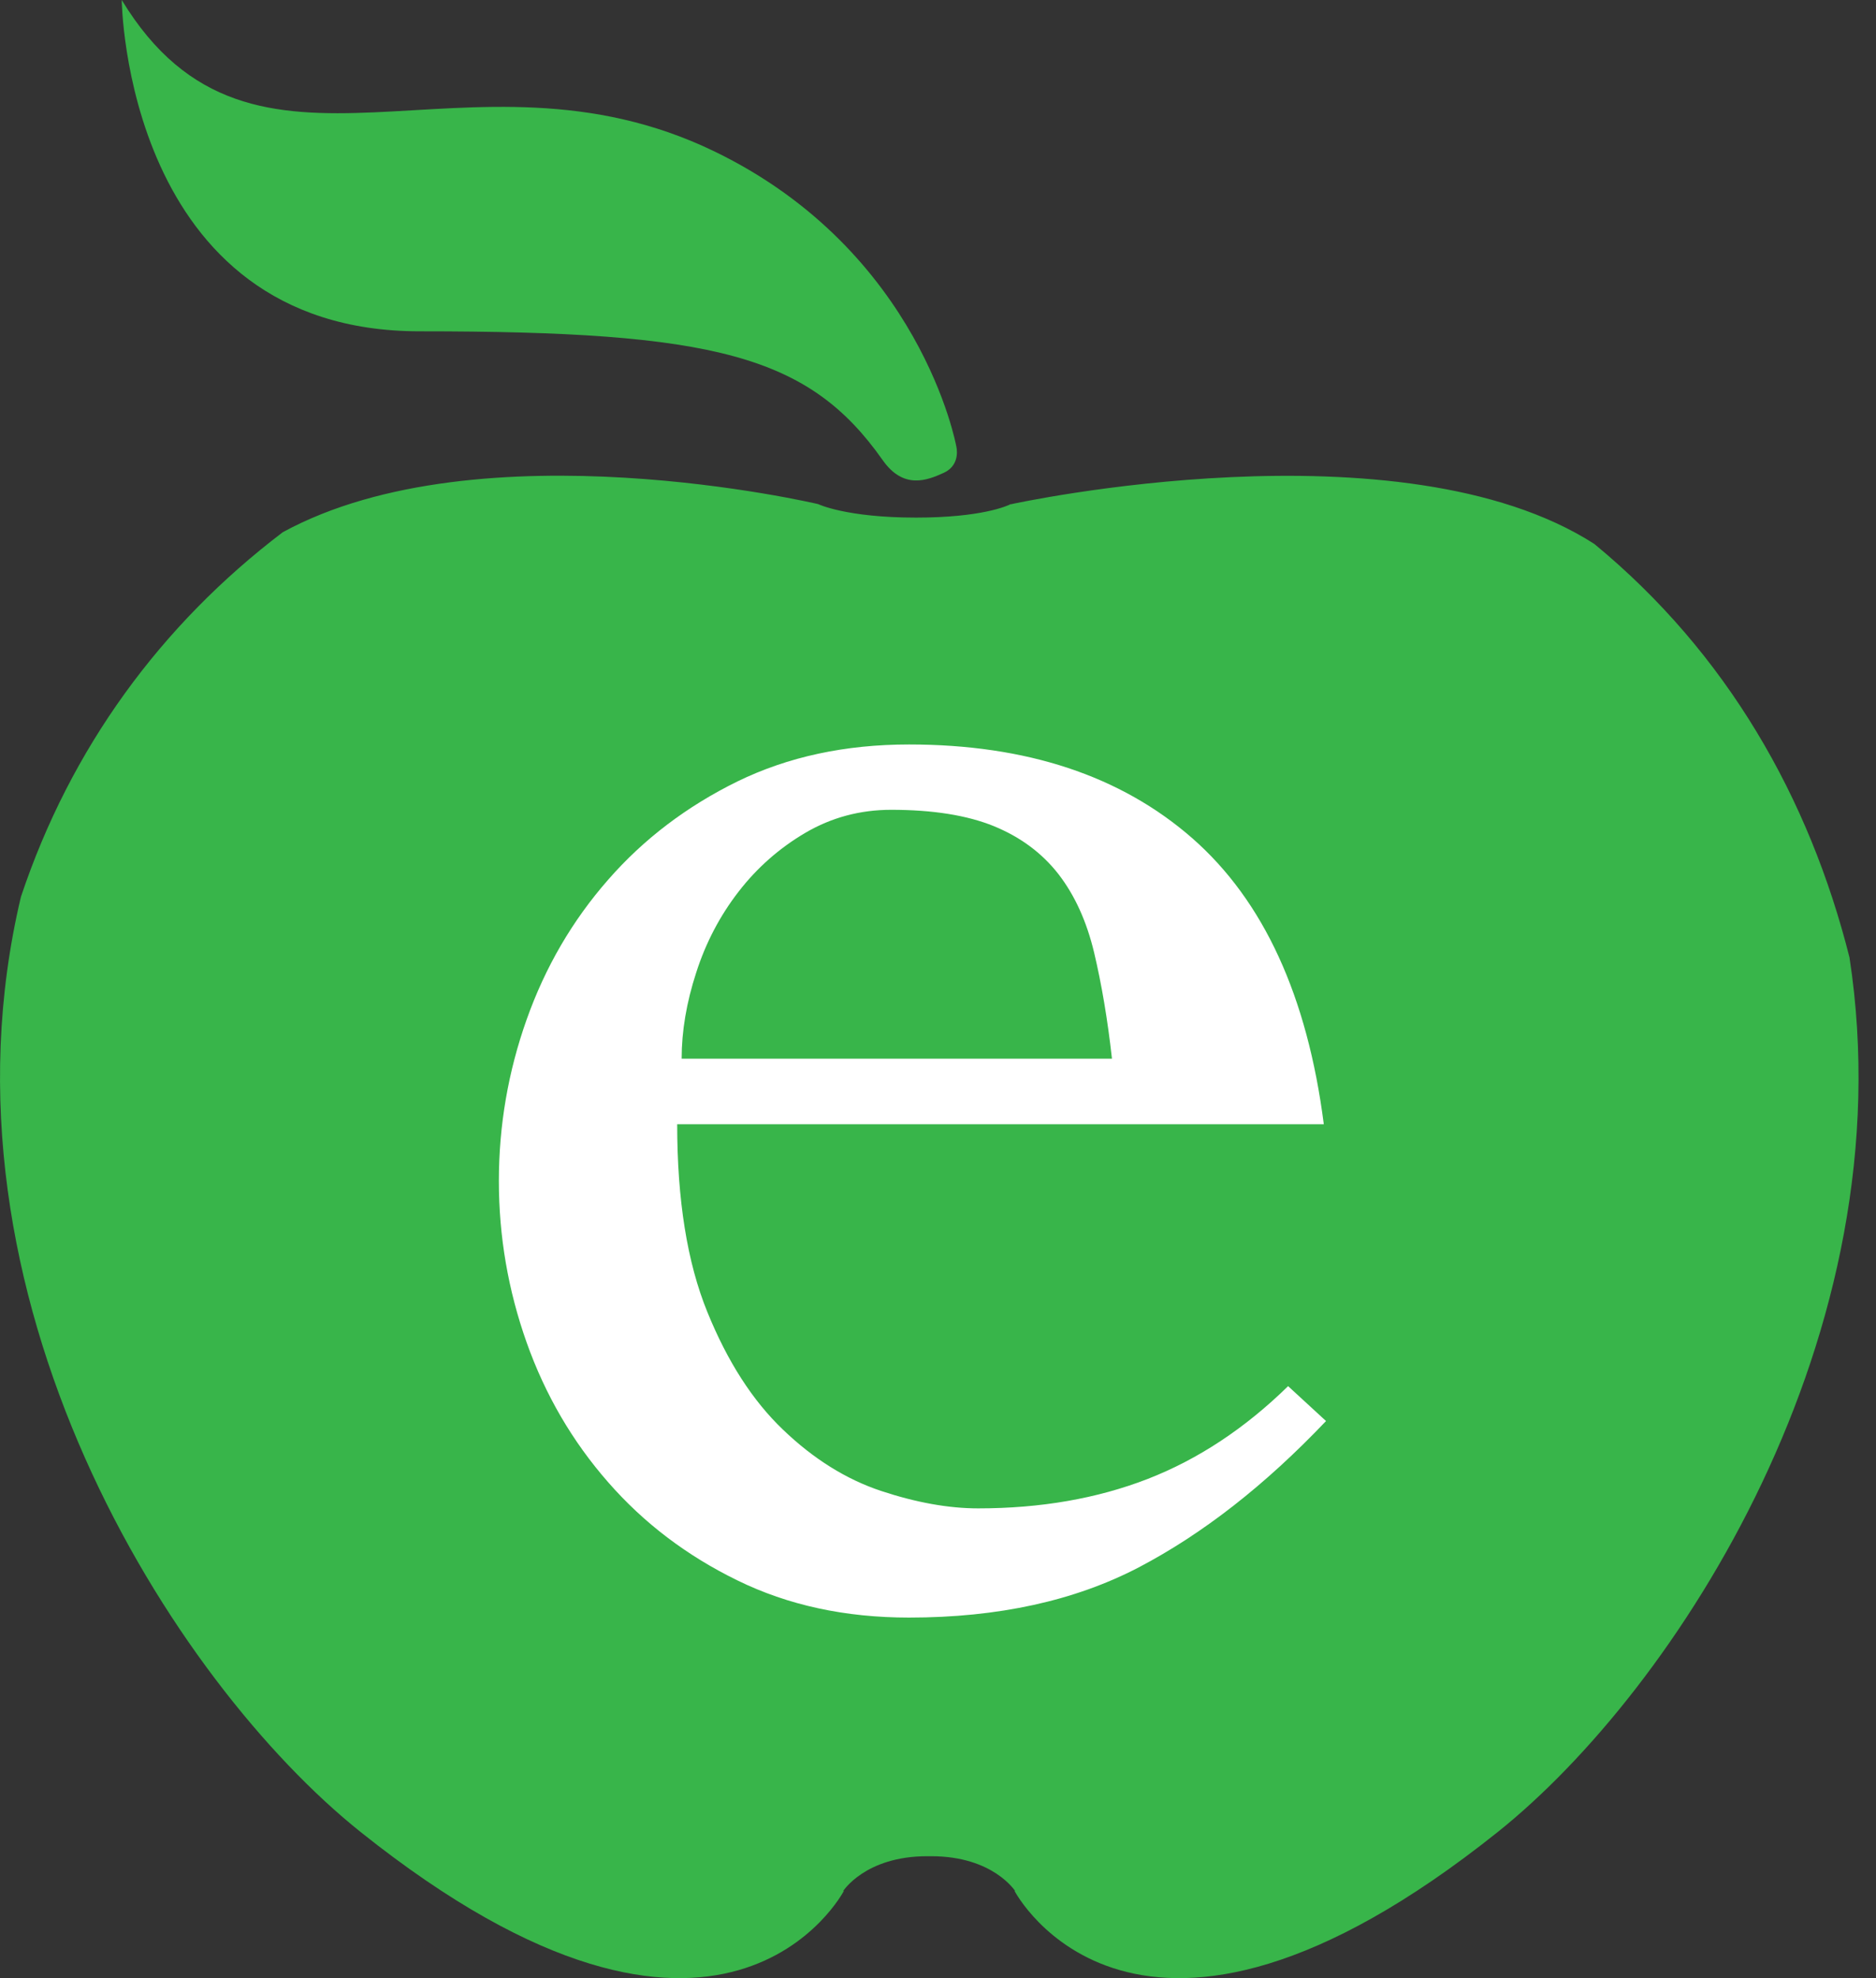<?xml version="1.0" encoding="UTF-8"?>
<svg xmlns="http://www.w3.org/2000/svg" width="37" height="39" viewBox="0 0 37 39" fill="none">
  <rect x="0" y="0" width="37" height="39" fill="#333333" stroke="none"/>
  <path fill-rule="evenodd" clip-rule="evenodd" d="M9.032 33.439H28.909V13.175H9.032V33.439Z" fill="white"></path>
  <path fill-rule="evenodd" clip-rule="evenodd" d="M17.409 9.072C15.951 7.001 14.091 6.532 8.277 6.532C2.465 6.532 2.401 0 2.401 0C5.009 4.297 9.194 0.613 14.094 2.987C18.169 4.961 18.86 8.797 18.86 8.797C18.86 8.797 18.959 9.16 18.618 9.32C18.287 9.472 17.82 9.657 17.409 9.072Z" fill="#38B54A"></path>
  <path fill-rule="evenodd" clip-rule="evenodd" d="M19.915 9.945L19.923 9.944C19.926 9.942 19.934 9.938 19.934 9.938L19.915 9.945Z" fill="#38B54A"></path>
  <path fill-rule="evenodd" clip-rule="evenodd" d="M19.915 9.945L19.923 9.944C19.926 9.942 19.934 9.938 19.934 9.938L19.915 9.945Z" fill="#38B54A"></path>
  <path fill-rule="evenodd" clip-rule="evenodd" d="M21.58 18.785C21.433 18.168 21.199 17.653 20.877 17.236C20.554 16.821 20.129 16.504 19.601 16.288C19.074 16.074 18.399 15.966 17.578 15.966C16.963 15.966 16.399 16.118 15.885 16.419C15.373 16.72 14.932 17.107 14.566 17.581C14.2 18.054 13.92 18.586 13.732 19.173C13.54 19.762 13.444 20.328 13.444 20.873H21.931C21.845 20.098 21.726 19.402 21.58 18.785Z" fill="#38B54A"></path>
  <path fill-rule="evenodd" clip-rule="evenodd" d="M36.477 18.877C35.686 15.735 34.064 12.881 31.444 10.724C27.623 8.271 20.008 9.925 19.923 9.945C19.867 9.972 19.364 10.205 18.066 10.205C16.686 10.205 16.136 9.939 16.136 9.939C16.136 9.939 9.482 8.366 5.577 10.493C3.173 12.32 1.393 14.749 0.413 17.681C-1.455 25.545 3.414 33.168 7.114 36.121C14.278 41.838 16.645 37.278 16.645 37.278L16.628 37.286C16.628 37.286 17.064 36.597 18.286 36.597H18.326H18.327H18.367C19.59 36.597 20.023 37.286 20.023 37.286L20.008 37.278C20.008 37.278 22.375 41.838 29.538 36.121C33.049 33.317 37.619 26.308 36.477 18.877ZM22.46 30.902C21.198 31.56 19.689 31.892 17.929 31.892C16.669 31.892 15.541 31.648 14.544 31.159C13.547 30.673 12.696 30.027 11.994 29.223C11.29 28.42 10.754 27.502 10.387 26.469C10.021 25.437 9.839 24.374 9.839 23.285C9.839 22.195 10.021 21.131 10.387 20.101C10.754 19.066 11.29 18.148 11.994 17.345C12.696 16.541 13.547 15.897 14.544 15.407C15.541 14.921 16.669 14.678 17.929 14.678C20.245 14.678 22.107 15.295 23.516 16.527C24.922 17.76 25.785 19.64 26.109 22.165H13.356C13.356 23.655 13.553 24.891 13.95 25.865C14.347 26.843 14.844 27.616 15.445 28.189C16.046 28.765 16.69 29.167 17.38 29.396C18.07 29.624 18.707 29.739 19.294 29.739C20.525 29.739 21.639 29.545 22.635 29.159C23.631 28.771 24.554 28.162 25.405 27.329L26.153 28.017C24.951 29.282 23.721 30.241 22.46 30.902Z" fill="#38B54A"></path>
</svg>
